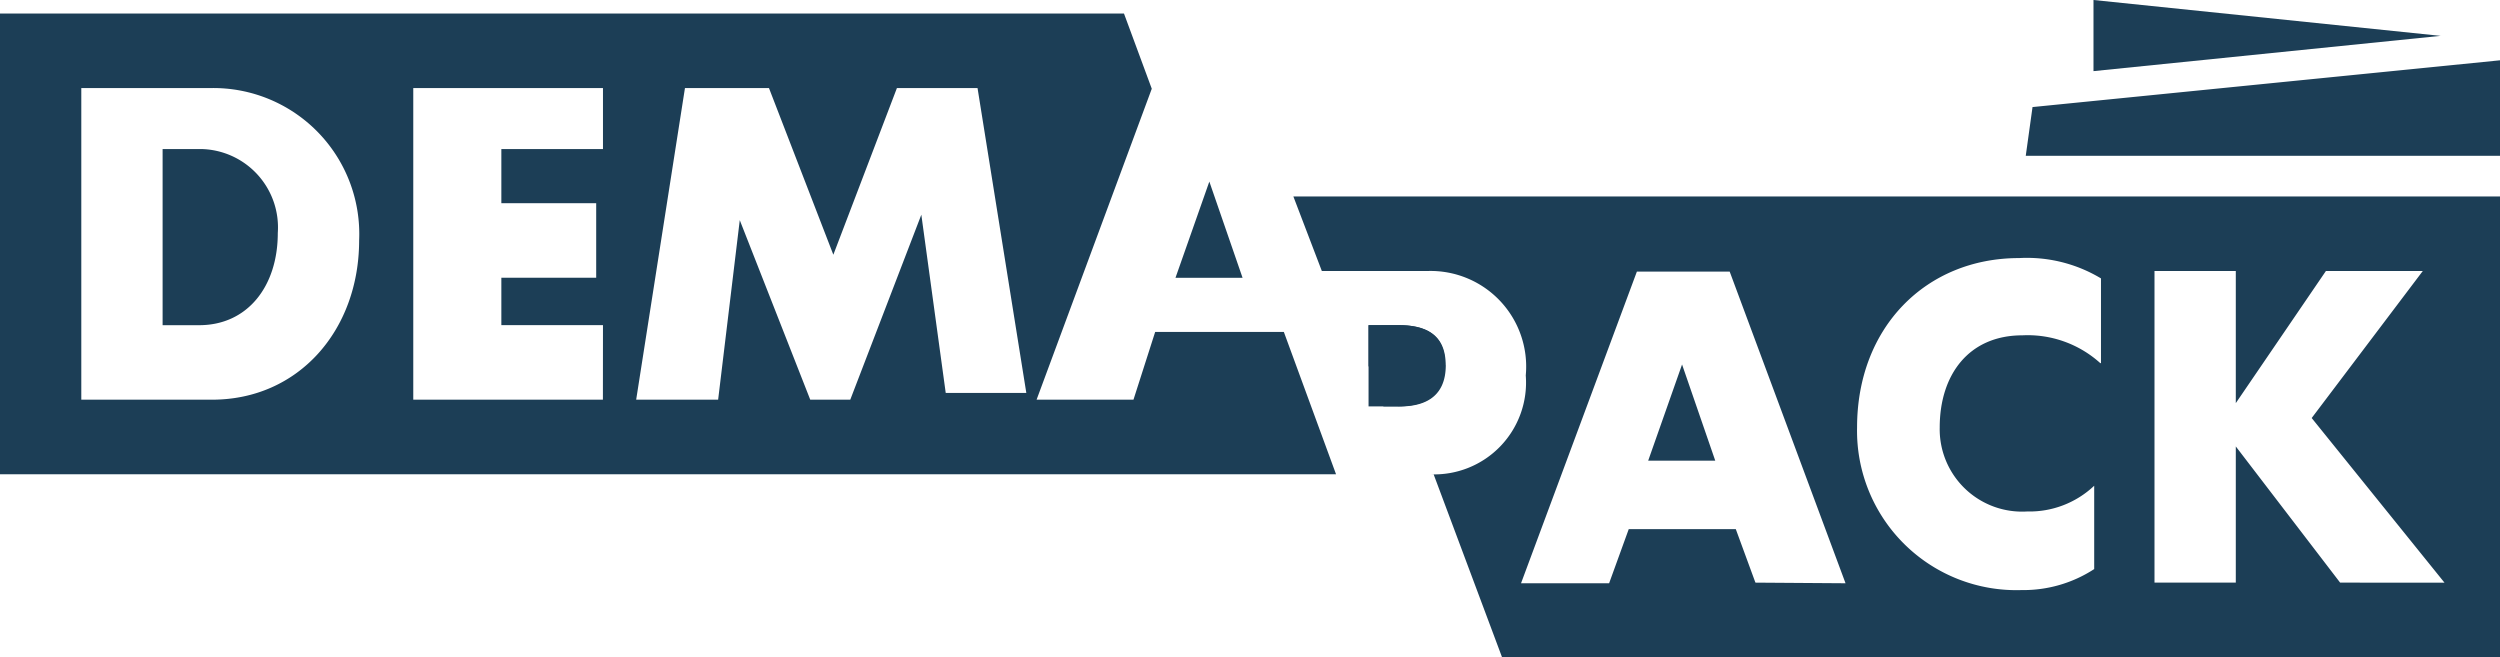 <svg xmlns="http://www.w3.org/2000/svg" width="106.178" height="27.911" viewBox="0 0 106.178 27.911"><g transform="translate(210.91 -390.308)"><g transform="translate(-210.91 390.308)"><path d="M323.761,1.525h0L309,0V3.021l14.761-1.5Z" transform="translate(-220.087)" fill="#1c3e56"/><path d="M25.64,22H24v7.481h1.554c2.043,0,3.338-1.64,3.338-3.913A3.33,3.33,0,0,0,25.64,22Z" transform="translate(-17.094 -15.67)" fill="#1c3e56"/><path d="M49.061,15.524,48.14,18.4H44.025L48.917,5.194,47.737,2H0V21.567H56.743l-2.216-6.043ZM9.006,18.4H3.453V5.165h5.5a6.2,6.2,0,0,1,6.3,6.474C15.25,15.438,12.69,18.4,9.006,18.4Zm16.6,0H17.552V5.165h8.057v2.59H21.293v2.3h4.028v3.165H21.293v2.014h4.316Zm14.56-.288-1.036-7.568L36.112,18.4h-1.7l-2.993-7.625L30.5,18.4H27.019L29.091,5.165h3.568l2.734,7.079,2.7-7.079h3.424l2.072,12.949ZM61.4,16.934c0-1.324-.863-1.7-2.014-1.7H58.124v1.726l.633,1.726h.575c1.065.029,2.072-.317,2.072-1.755Zm8.6,4.057h2.849l-1.41-4.086-1.439,4.086Z" transform="translate(0 -1.425)" fill="#1c3e56"/><path d="M190.9,29l1.209,3.165H196.6A4.06,4.06,0,0,1,200.77,36.6a3.9,3.9,0,0,1-4.057,4.2h.144l2.906,7.769h42.385V29Zm19.624,16.4-.834-2.273h-4.546l-.834,2.3h-3.741l4.92-13.236h3.942l4.92,13.236Zm14.646-9.323a4.6,4.6,0,0,0-3.309-1.18c-2.273,0-3.51,1.669-3.51,3.913a3.5,3.5,0,0,0,3.712,3.568,4,4,0,0,0,2.849-1.093v3.539a5.505,5.505,0,0,1-3.079.892,6.768,6.768,0,0,1-6.992-6.906c0-4.259,2.935-7.194,6.877-7.194a6.1,6.1,0,0,1,3.482.863v3.6ZM235.357,45.4l-4.431-5.784V45.4h-3.453V32.165h3.453v5.611l3.827-5.611h4.115l-4.719,6.244,5.64,6.992Z" transform="translate(-135.969 -20.655)" fill="#1c3e56"/><path d="M181.7,20.151V23.6h1.209c1.036,0,2.043-.317,2.043-1.784,0-1.295-.863-1.669-1.985-1.669Zm-6.762-6.1L173.5,18.137h2.849ZM209.9,10.885l-.288,2.072h20.142V8.9L209.9,10.885Z" transform="translate(-123.576 -6.339)" fill="#1c3e56"/></g></g></svg>